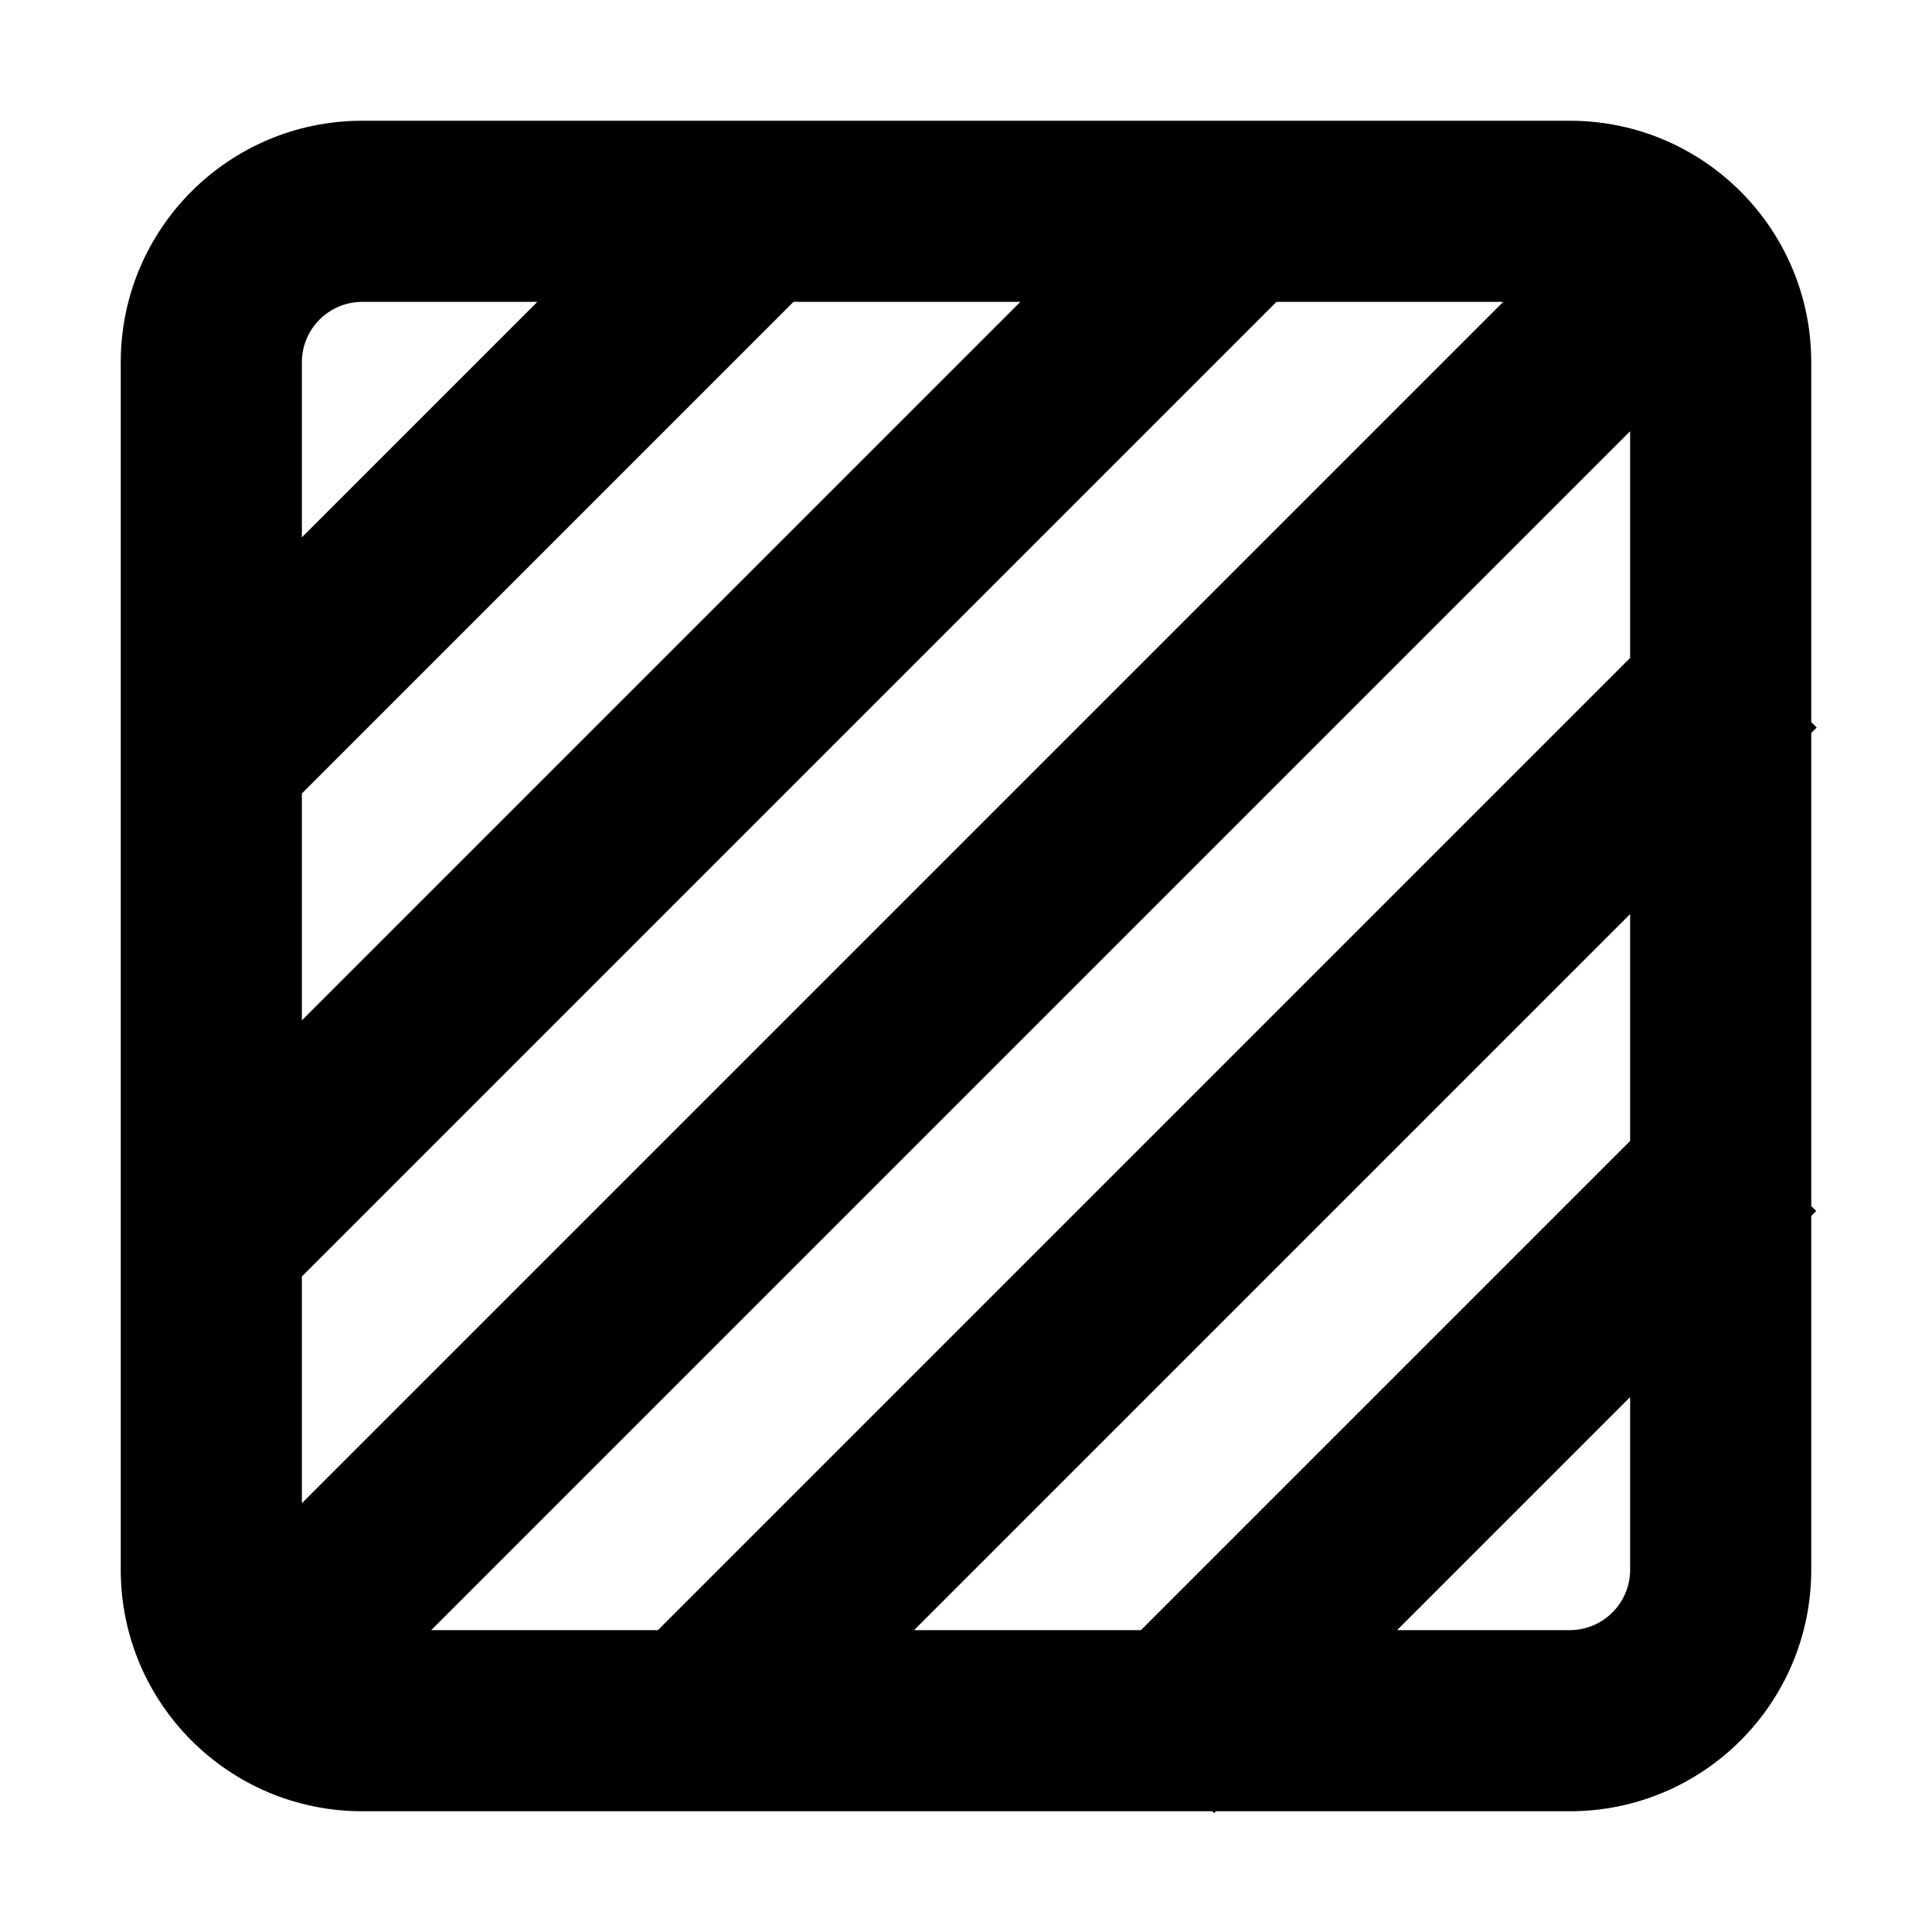 <svg viewBox="0 0 16 16" width="16" height="16"  fill="none" xmlns="http://www.w3.org/2000/svg">
<path fill-rule="evenodd" clip-rule="evenodd" d="M12.449 2.5H10.571L2.5 10.571V12.449L12.449 2.5ZM3.571 13.5H5.449L13.5 5.449V3.571L3.571 13.5ZM15 5.98V3C15 1.895 14.105 1 13 1H5.95H3C1.895 1 1 1.895 1 3V5.95V13C1 14.105 1.895 15 3 15H10.039L10.055 15.015L10.07 15H13C14.105 15 15 14.105 15 13V10.07L15.041 10.029L15 9.988V6.07L15.045 6.025L15 5.98ZM13.5 7.57L7.57 13.5H9.449L13.5 9.449V7.57ZM13.5 11.57L11.57 13.5H13C13.276 13.5 13.5 13.276 13.5 13V11.57ZM2.5 6.571V8.45L8.45 2.5H6.571L2.5 6.571ZM4.45 2.5L2.5 4.45V3C2.5 2.724 2.724 2.5 3 2.5H4.45Z" fill="currentColor"/>
</svg>